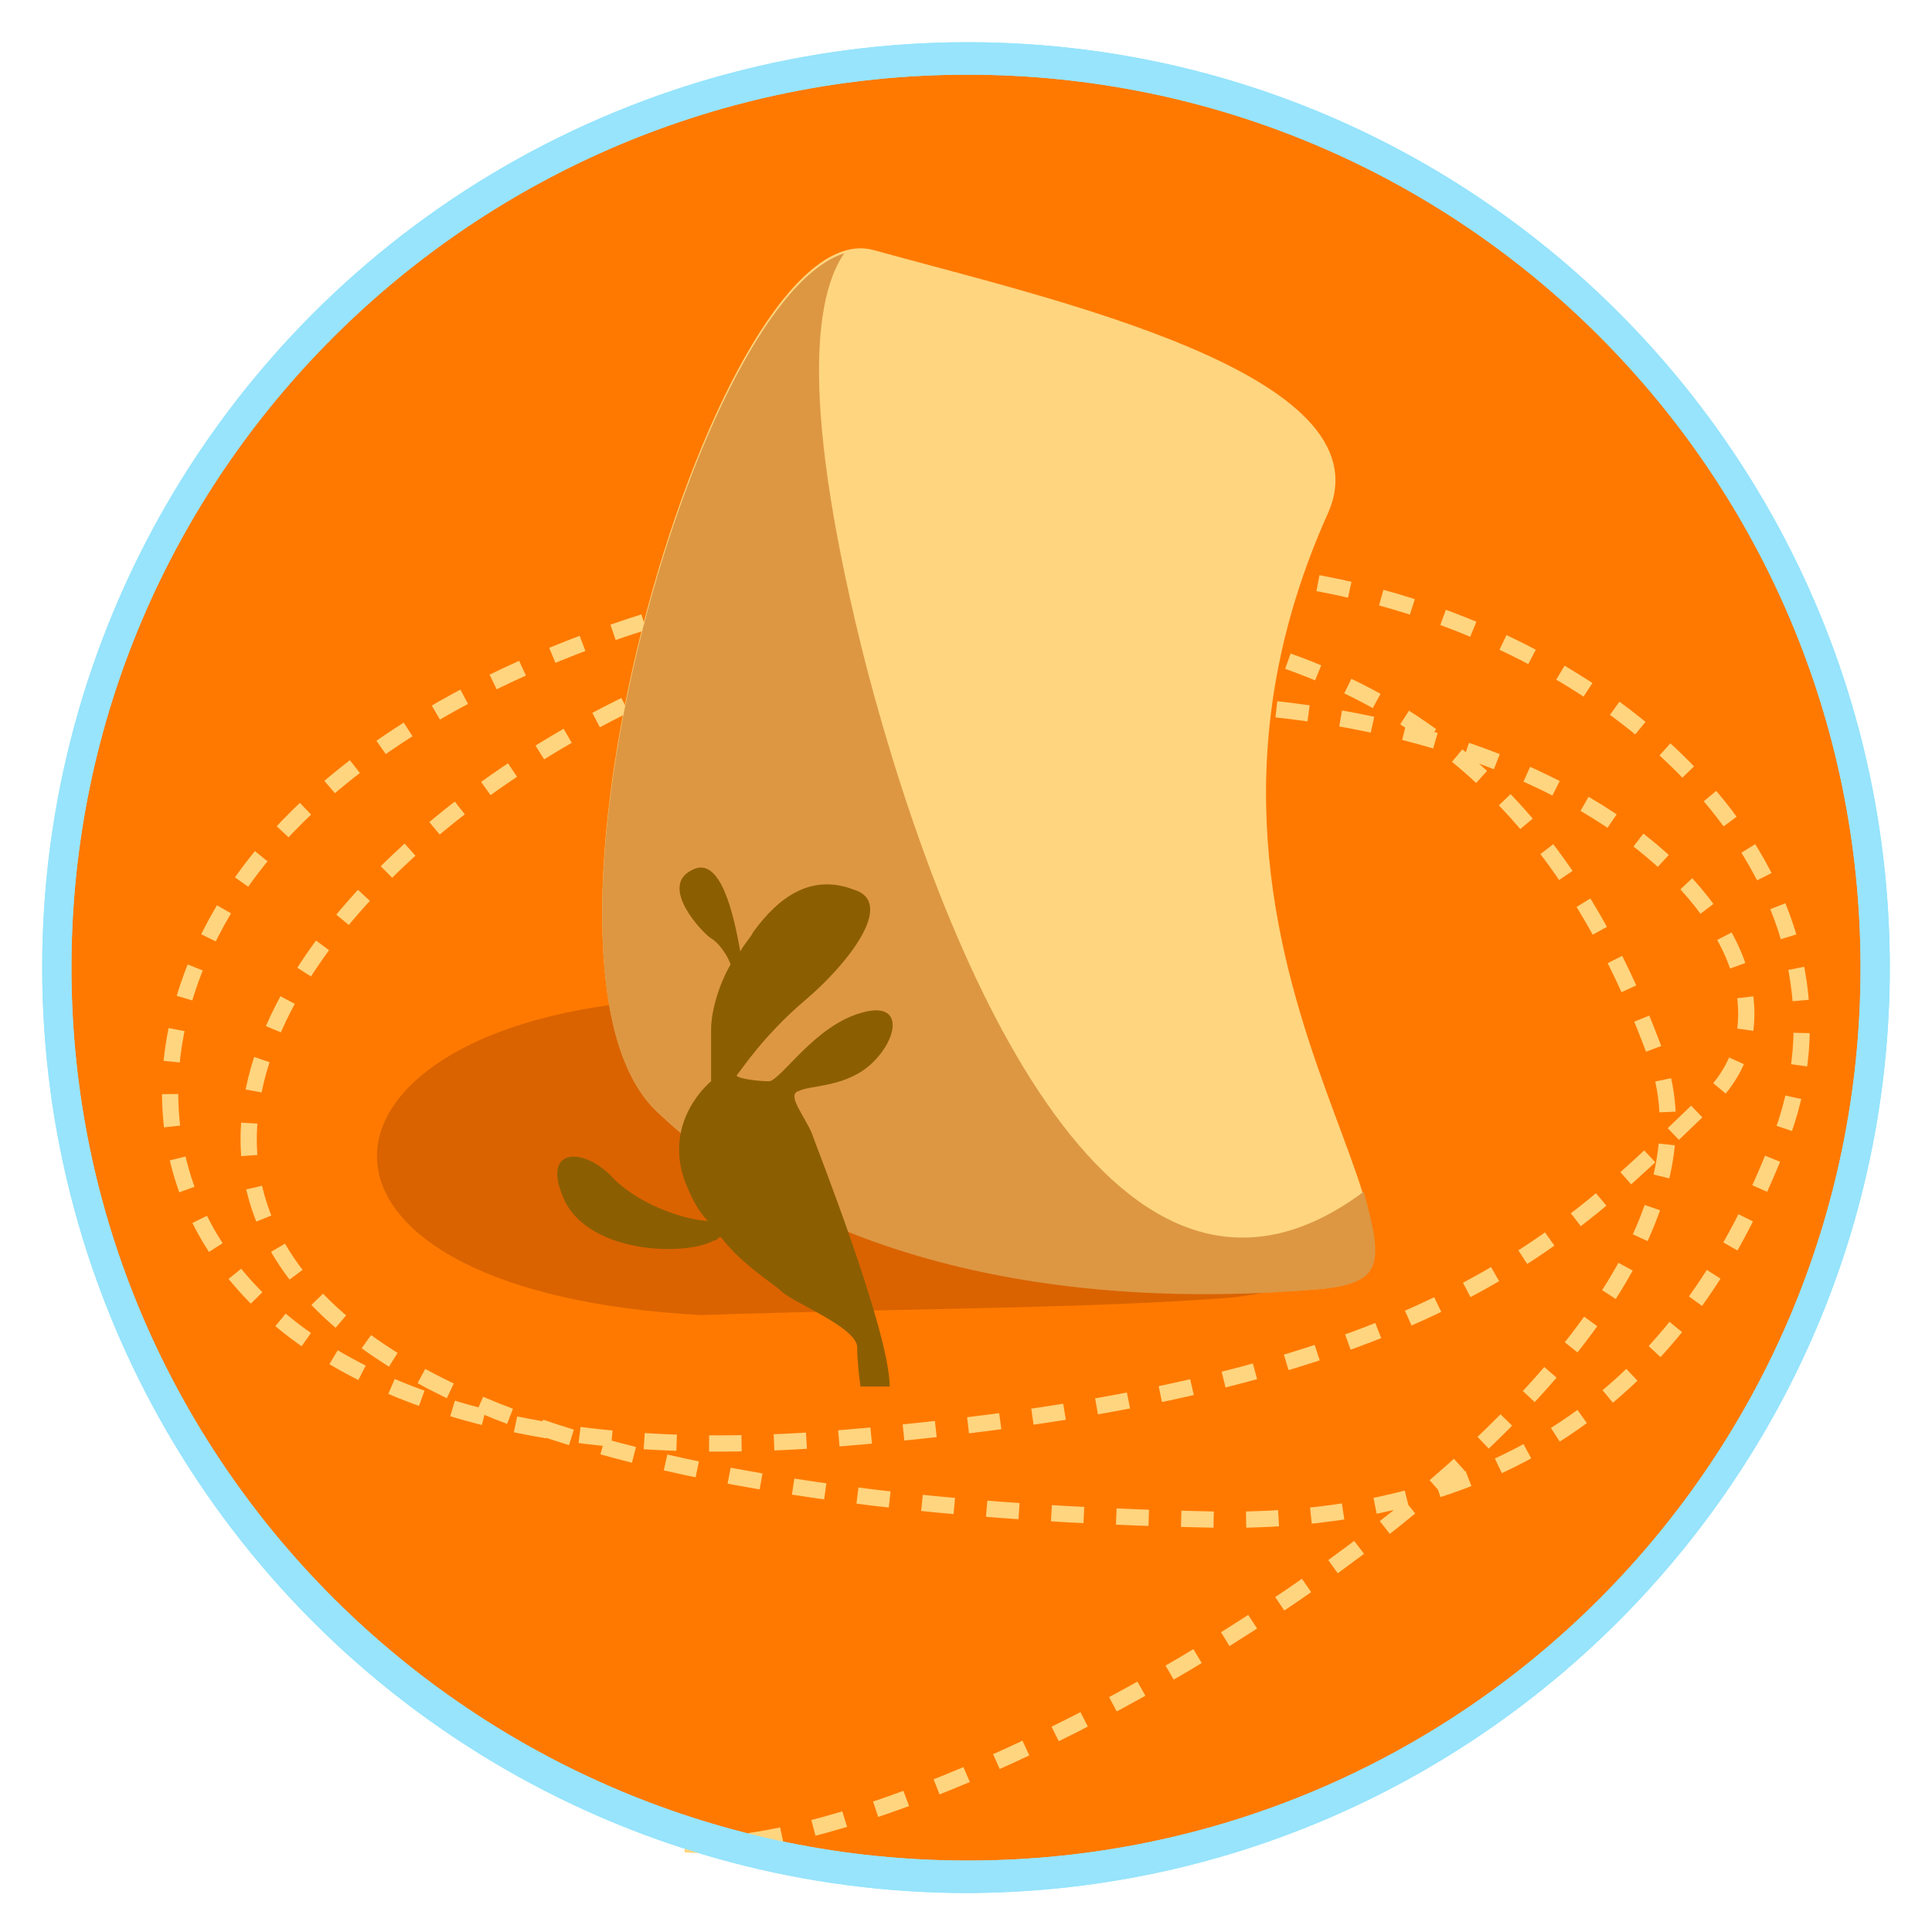 <?xml version="1.0" encoding="utf-8"?>
<!-- Generator: Adobe Illustrator 19.0.0, SVG Export Plug-In . SVG Version: 6.00 Build 0)  -->
<svg version="1.1" id="Layer_1" xmlns="http://www.w3.org/2000/svg" xmlns:xlink="http://www.w3.org/1999/xlink" x="0px" y="0px"
	 viewBox="0 0 59.5 59.5" style="enable-background:new 0 0 59.5 59.5;" xml:space="preserve">
<style type="text/css">
	.st0{fill:#FF7900;}
	.st1{fill:none;}
	.st2{clip-path:url(#XMLID_8_);}
	.st3{fill:#97E4FC;}
	.st4{fill:#DA6300;}
	.st5{fill:none;stroke:#FFD57F;stroke-width:0.5;stroke-miterlimit:10;stroke-dasharray:1,1;}
	.st6{clip-path:url(#XMLID_9_);}
	.st7{fill:#FFD57F;}
	.st8{fill:#DD9743;}
	.st9{fill:#8C5E02;}
</style>
<g id="XMLID_315_">
	<circle id="XMLID_483_" class="st0" cx="29.8" cy="29.6" r="27.8"/>
	<g id="XMLID_481_">
		<defs>
			<circle id="XMLID_482_" cx="29.8" cy="29.8" r="28.5"/>
		</defs>
		<clipPath id="XMLID_2_">
			<use xlink:href="#XMLID_482_"  style="overflow:visible;"/>
		</clipPath>
	</g>
	<g id="XMLID_479_">
		<defs>
			<circle id="XMLID_480_" cx="29.8" cy="29.8" r="28.5"/>
		</defs>
		<clipPath id="XMLID_3_">
			<use xlink:href="#XMLID_480_"  style="overflow:visible;"/>
		</clipPath>
	</g>
	<g id="XMLID_477_">
		<defs>
			<circle id="XMLID_478_" cx="29.8" cy="29.8" r="28.5"/>
		</defs>
		<clipPath id="XMLID_4_">
			<use xlink:href="#XMLID_478_"  style="overflow:visible;"/>
		</clipPath>
	</g>
	<g id="XMLID_475_">
		<defs>
			<circle id="XMLID_476_" cx="29.8" cy="29.8" r="28.5"/>
		</defs>
		<clipPath id="XMLID_5_">
			<use xlink:href="#XMLID_476_"  style="overflow:visible;"/>
		</clipPath>
	</g>
	<g id="XMLID_473_">
		<defs>
			<circle id="XMLID_474_" cx="29.8" cy="29.8" r="28.5"/>
		</defs>
		<clipPath id="XMLID_6_">
			<use xlink:href="#XMLID_474_"  style="overflow:visible;"/>
		</clipPath>
	</g>
	<circle id="XMLID_472_" class="st1" cx="29.8" cy="29.8" r="28.5"/>
	<circle id="XMLID_471_" class="st1" cx="29.8" cy="29.8" r="28.5"/>
	<g id="XMLID_469_">
		<defs>
			<circle id="XMLID_470_" cx="29.8" cy="29.8" r="28.5"/>
		</defs>
		<clipPath id="XMLID_7_">
			<use xlink:href="#XMLID_470_"  style="overflow:visible;"/>
		</clipPath>
	</g>
	<circle id="XMLID_468_" class="st1" cx="29.8" cy="29.8" r="28.5"/>
	<g id="XMLID_462_">
		<defs>
			<circle id="XMLID_463_" cx="29.8" cy="29.8" r="28.5"/>
		</defs>
		<clipPath id="XMLID_8_">
			<use xlink:href="#XMLID_463_"  style="overflow:visible;"/>
		</clipPath>
		<g id="XMLID_464_" class="st2">
			<path id="XMLID_465_" class="st3" d="M29.8,2.3c15.2,0,27.5,12.3,27.5,27.5S45,57.3,29.8,57.3S2.2,45,2.2,29.8S14.6,2.3,29.8,2.3
				 M29.8,1.3C14.1,1.3,1.2,14.1,1.2,29.8s12.8,28.5,28.5,28.5s28.5-12.8,28.5-28.5S45.5,1.3,29.8,1.3L29.8,1.3z"/>
		</g>
	</g>
	<path id="XMLID_458_" class="st4" d="M33.6,34.6c-3.4-0.6-8.4-4.8-14.4-3.7c-10.3,1.2-10.7,8.9,2.4,9.6c6-0.2,11.6-0.2,15.8-0.5
		C44.2,39.6,37.8,35.3,33.6,34.6z"/>
	<path id="XMLID_447_" class="st5" d="M21.1,56.8c8.1,0.6,33.6-14.2,29.9-24.3c-3.3-9-9.5-13.8-21.5-13.5
		c-17.2,0.3-42.6,26.8,7.9,27.8c12.1,0.2,15.9-7.7,17.5-11.9c2.8-7.8-4.8-15.1-14.1-16.9C27.1,15.3,11.7,19.9,6.9,28
		s0.6,17.8,18.9,16.3c18.4-1.5,22.5-6.3,26.8-10.4s-3.4-13-18.9-12.2"/>
	<g id="XMLID_440_">
		<defs>
			<circle id="XMLID_441_" cx="29.8" cy="29.8" r="28.5"/>
		</defs>
		<clipPath id="XMLID_9_">
			<use xlink:href="#XMLID_441_"  style="overflow:visible;"/>
		</clipPath>
		<g id="XMLID_442_" class="st6">
			<path id="XMLID_443_" class="st3" d="M29.8,2.3c15.2,0,27.5,12.3,27.5,27.5S45,57.3,29.8,57.3S2.2,45,2.2,29.8S14.6,2.3,29.8,2.3
				 M29.8,1.3C14.1,1.3,1.2,14.1,1.2,29.8s12.8,28.5,28.5,28.5s28.5-12.8,28.5-28.5S45.5,1.3,29.8,1.3L29.8,1.3z"/>
		</g>
	</g>
	<path id="XMLID_454_" class="st7" d="M26.9,7.7c-4.8-1.3-11.5,21.8-6.7,26.5c4.8,4.6,12.3,6.1,20.4,5.5c5.8-0.5-6-9.9,0.3-23.9
		C42.8,11.5,32.3,9.2,26.9,7.7z"/>
	<path id="XMLID_450_" class="st8" d="M26.7,20.6C24.6,12.4,25.1,9.1,26,7.8c-4.7,1.5-10.3,22.1-5.8,26.4c4.8,4.6,12.4,6.2,20.5,5.5
		c1.9-0.2,1.9-0.8,1.3-3C34.5,42.3,29.2,30.1,26.7,20.6z"/>
	<path id="XMLID_446_" class="st9" d="M24.6,33.6c0.4-0.2,1.5-0.1,2.3-0.9c0.8-0.8,0.9-1.9-0.4-1.5c-1.4,0.4-2.4,2-2.8,2.1
		c-0.4,0-1.1-0.1-1-0.2c0.1-0.1,0.8-1.2,2.1-2.3s2.8-3,1.5-3.4c-1.3-0.5-2.3,0.2-3.1,1.3c-0.1,0.2-0.3,0.4-0.4,0.6
		c-0.2-1.1-0.6-3-1.5-2.5c-1,0.5,0.3,1.9,0.6,2.1c0.2,0.1,0.5,0.5,0.6,0.8c-0.4,0.7-0.6,1.5-0.6,2c0,0.8,0,1.6,0,1.6
		s-1.5,1.2-0.8,3.1c0.2,0.5,0.4,0.9,0.7,1.2c-0.5,0-2-0.4-2.9-1.3c-0.9-1-2.3-1-1.5,0.7c0.8,1.6,3.7,1.7,4.6,1.2
		c0.1,0,0.1-0.1,0.2-0.1c0.7,0.9,1.6,1.4,1.9,1.7c0.5,0.4,2.3,1.1,2.3,1.7c0,0.5,0.1,1.2,0.1,1.2l0.9,0c0-1.7-2.3-7.5-2.4-7.8
		C24.8,34.4,24.2,33.7,24.6,33.6z"/>
</g>
</svg>
